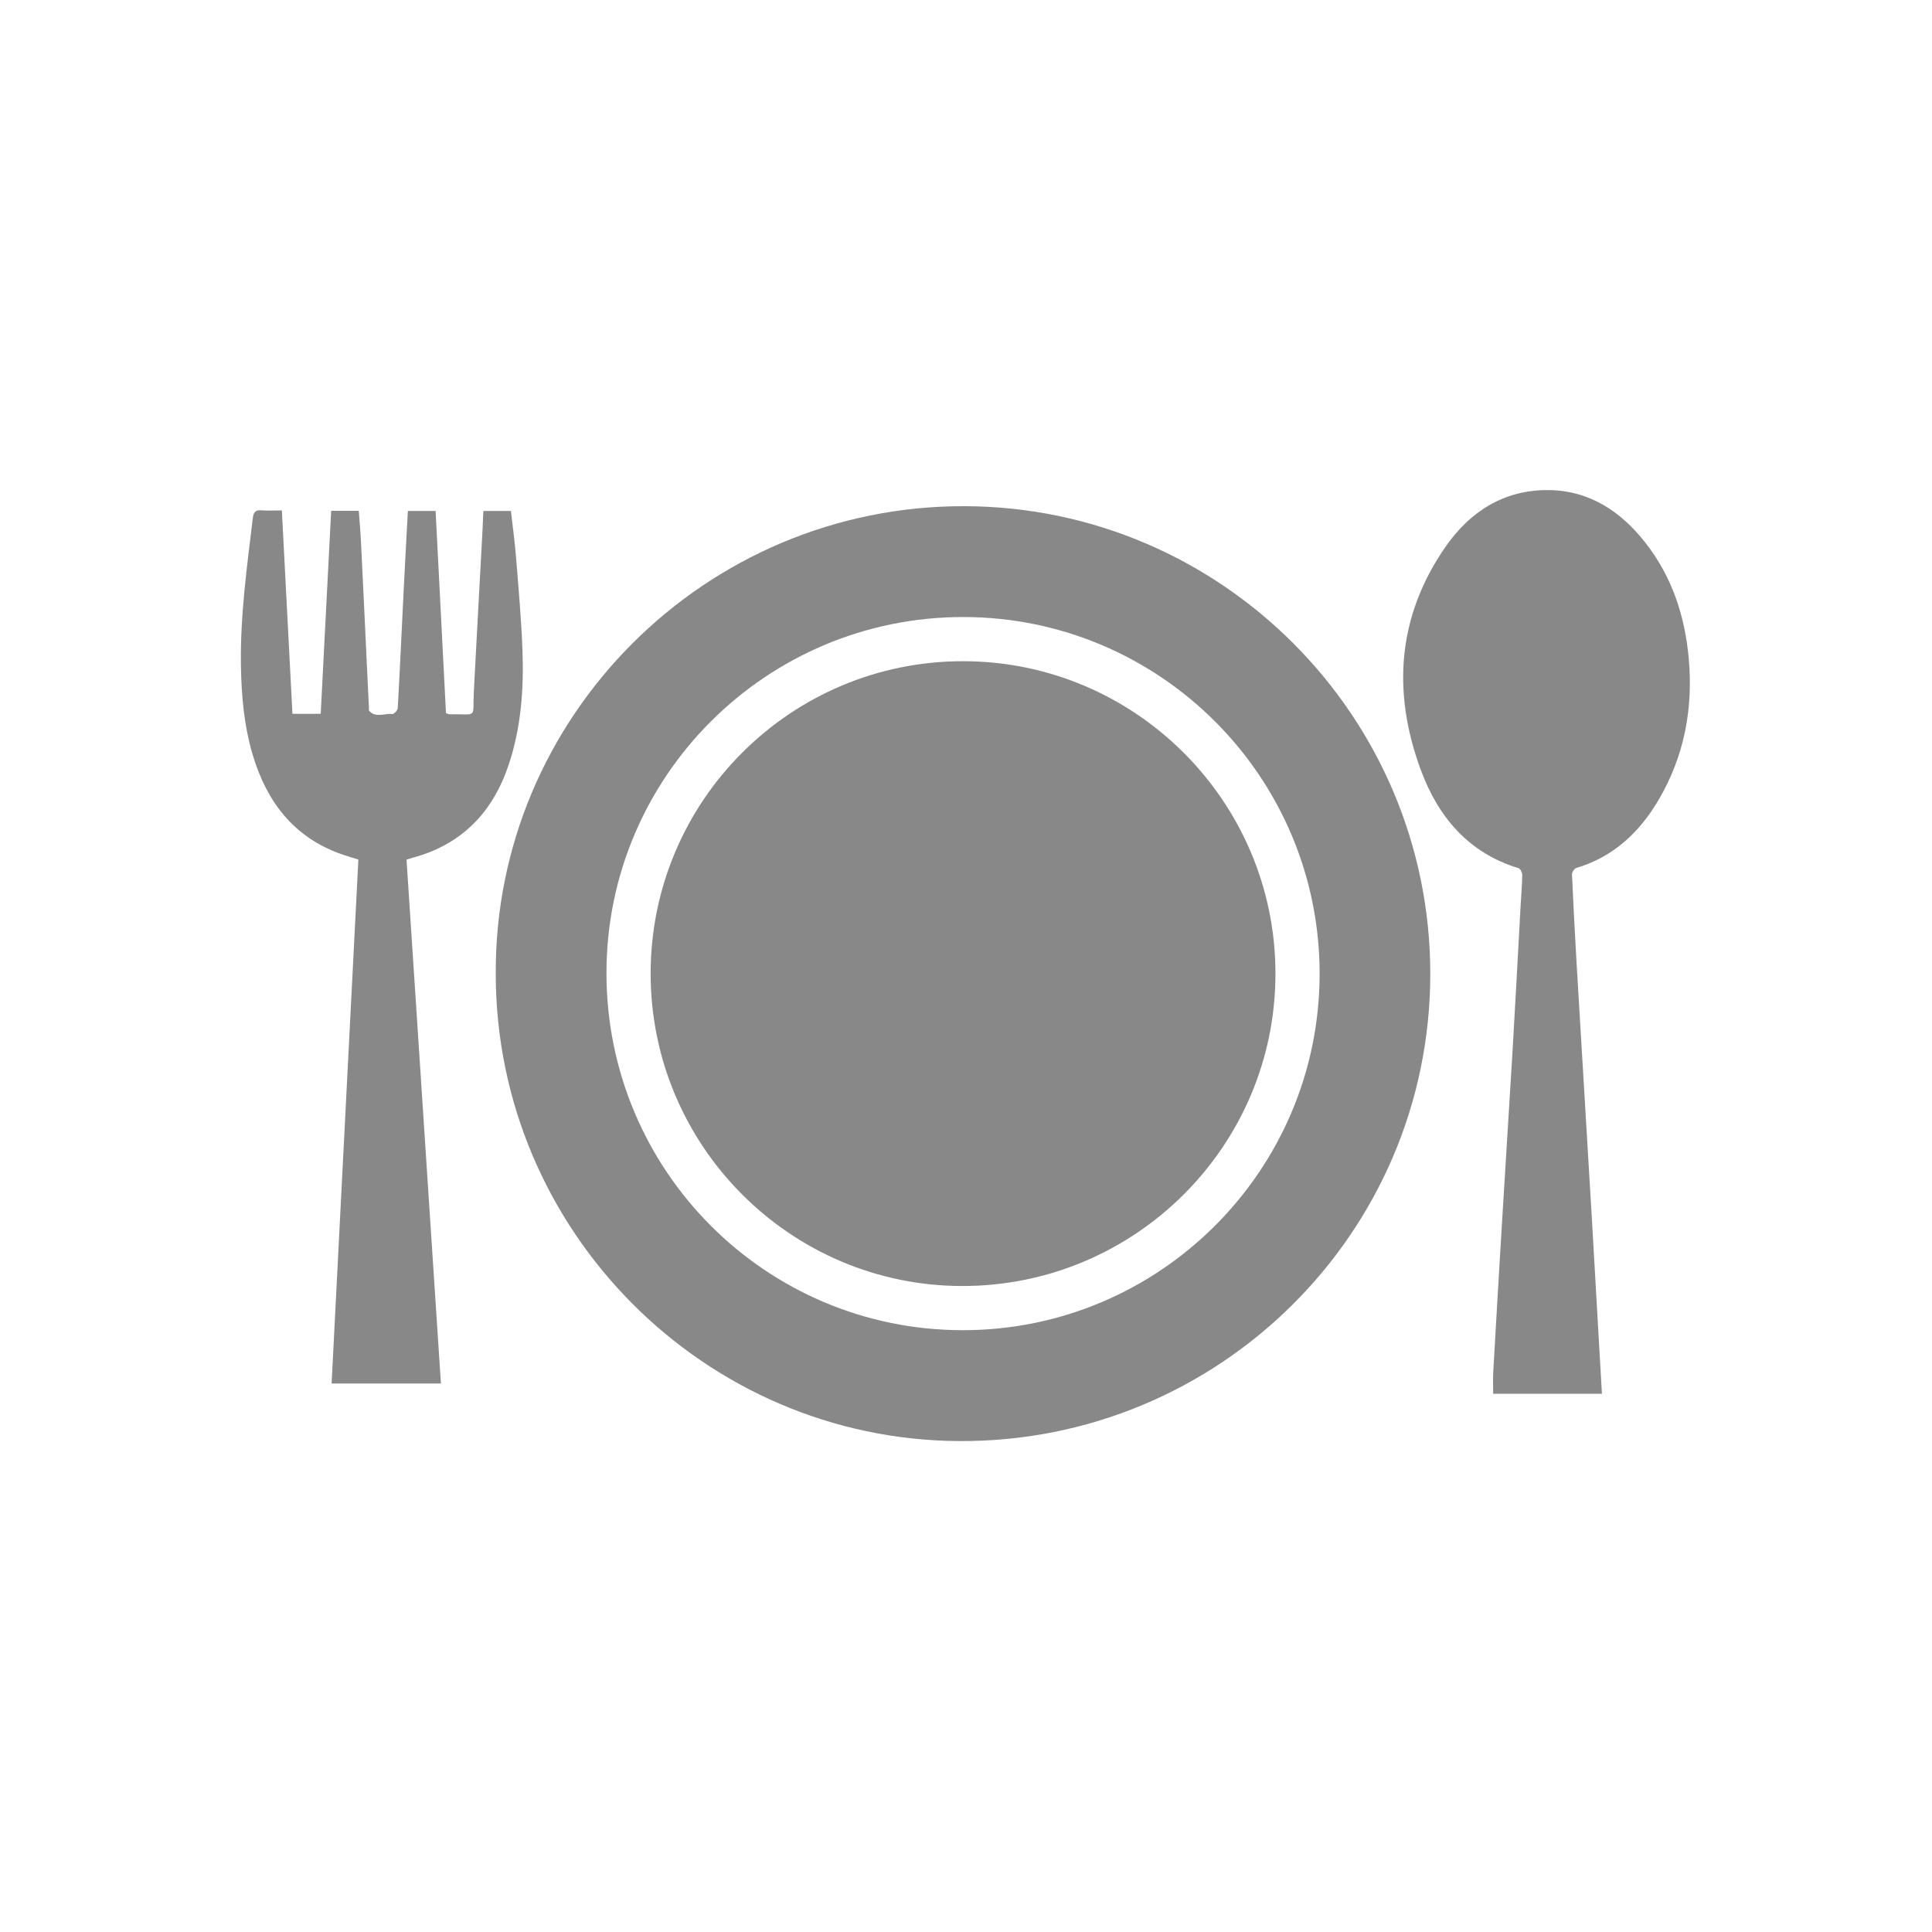 <?xml version="1.0" encoding="utf-8"?>
<!-- Generator: Adobe Illustrator 16.0.3, SVG Export Plug-In . SVG Version: 6.00 Build 0)  -->
<!DOCTYPE svg PUBLIC "-//W3C//DTD SVG 1.1//EN" "http://www.w3.org/Graphics/SVG/1.1/DTD/svg11.dtd">
<svg version="1.1" id="Layer_1" xmlns="http://www.w3.org/2000/svg" xmlns:xlink="http://www.w3.org/1999/xlink" x="0px" y="0px"
	 width="200px" height="200px" viewBox="-155.5 356.5 200 200" enable-background="new -155.5 356.5 200 200" xml:space="preserve">
<path fill="#888888" d="M-104.18,457.29c-0.123-26.546,21.662-48.481,48.57-48.39c26.547,0.089,48.184,21.765,48.172,48.432
	c-0.013,26.825-21.912,48.477-48.735,48.348C-82.587,505.555-104.18,483.882-104.18,457.29z M-92.719,457.202
	c-0.017,20.442,16.466,36.983,36.867,36.999c20.354,0.016,36.915-16.488,36.958-36.831c0.043-20.392-16.502-36.987-36.884-36.996
	C-76.155,420.364-92.703,436.861-92.719,457.202z"/>
<path fill="#888888" d="M10.332,500.785c-3.813,0-7.49,0-11.257,0c0-0.813-0.035-1.533,0.005-2.248
	c0.301-5.294,0.609-10.589,0.932-15.883c0.354-5.896,0.738-11.791,1.086-17.688c0.291-4.915,0.545-9.83,0.818-14.746
	c0.059-1.046,0.15-2.092,0.166-3.139c0.005-0.243-0.198-0.651-0.389-0.71c-5.228-1.586-8.348-5.362-10.135-10.229
	c-2.955-8.045-2.396-15.854,2.572-23.025c2.529-3.65,6.053-5.919,10.645-5.883c4.279,0.035,7.535,2.215,10.088,5.49
	c2.729,3.502,4.06,7.545,4.455,11.941c0.471,5.208-0.465,10.118-3.116,14.634c-1.974,3.358-4.675,5.907-8.521,7.052
	c-0.205,0.06-0.459,0.438-0.449,0.657c0.133,3.046,0.297,6.091,0.472,9.136c0.224,3.869,0.464,7.735,0.694,11.603
	c0.302,5.009,0.604,10.017,0.899,15.026c0.214,3.646,0.417,7.293,0.627,10.938C10.061,496.059,10.195,498.4,10.332,500.785z"/>
<path fill="#888888" d="M-113.417,445.486c1.189,18.104,2.372,36.125,3.561,54.236c-3.788,0-7.466,0-11.317,0
	c0.921-18.041,1.844-36.108,2.771-54.242c-0.612-0.192-1.181-0.353-1.737-0.549c-4.947-1.742-7.748-5.418-9.198-10.283
	c-0.904-3.033-1.176-6.152-1.223-9.308c-0.075-5.131,0.628-10.194,1.239-15.268c0.062-0.513,0.261-0.793,0.854-0.745
	c0.688,0.056,1.382,0.013,2.145,0.013c0.368,7.066,0.73,14.033,1.096,21.056c0.992,0,1.896,0,2.926,0
	c0.36-7.004,0.72-13.996,1.082-21.018c1.011,0,1.894,0,2.859,0c0.079,1.105,0.178,2.201,0.232,3.297
	c0.213,4.285,0.412,8.569,0.615,12.854c0.067,1.396,0.134,2.793,0.202,4.188c0.006,0.127-0.034,0.299,0.033,0.373
	c0.689,0.764,1.587,0.229,2.384,0.328c0.169,0.021,0.556-0.384,0.568-0.607c0.231-4.125,0.416-8.25,0.621-12.377
	c0.132-2.66,0.282-5.319,0.427-8.037c0.943,0,1.849,0,2.871,0c0.359,6.996,0.716,13.968,1.073,20.918
	c0.165,0.063,0.252,0.123,0.338,0.123c3.023-0.031,2.399,0.51,2.547-2.354c0.282-5.458,0.587-10.915,0.881-16.371
	c0.04-0.755,0.069-1.512,0.106-2.32c0.958,0,1.863,0,2.852,0c0.18,1.592,0.398,3.16,0.524,4.735
	c0.257,3.196,0.547,6.394,0.668,9.597c0.153,4.043-0.126,8.062-1.423,11.939c-1.644,4.917-4.84,8.251-9.928,9.626
	C-112.946,445.343-113.123,445.4-113.417,445.486z"/>
<path fill="#888888" d="M-88.146,457.286c0-17.854,14.478-32.336,32.331-32.338c17.827-0.001,32.35,14.519,32.35,32.34
	c0,17.866-14.544,32.36-32.447,32.34C-73.688,489.605-88.146,475.1-88.146,457.286z"/>
</svg>
